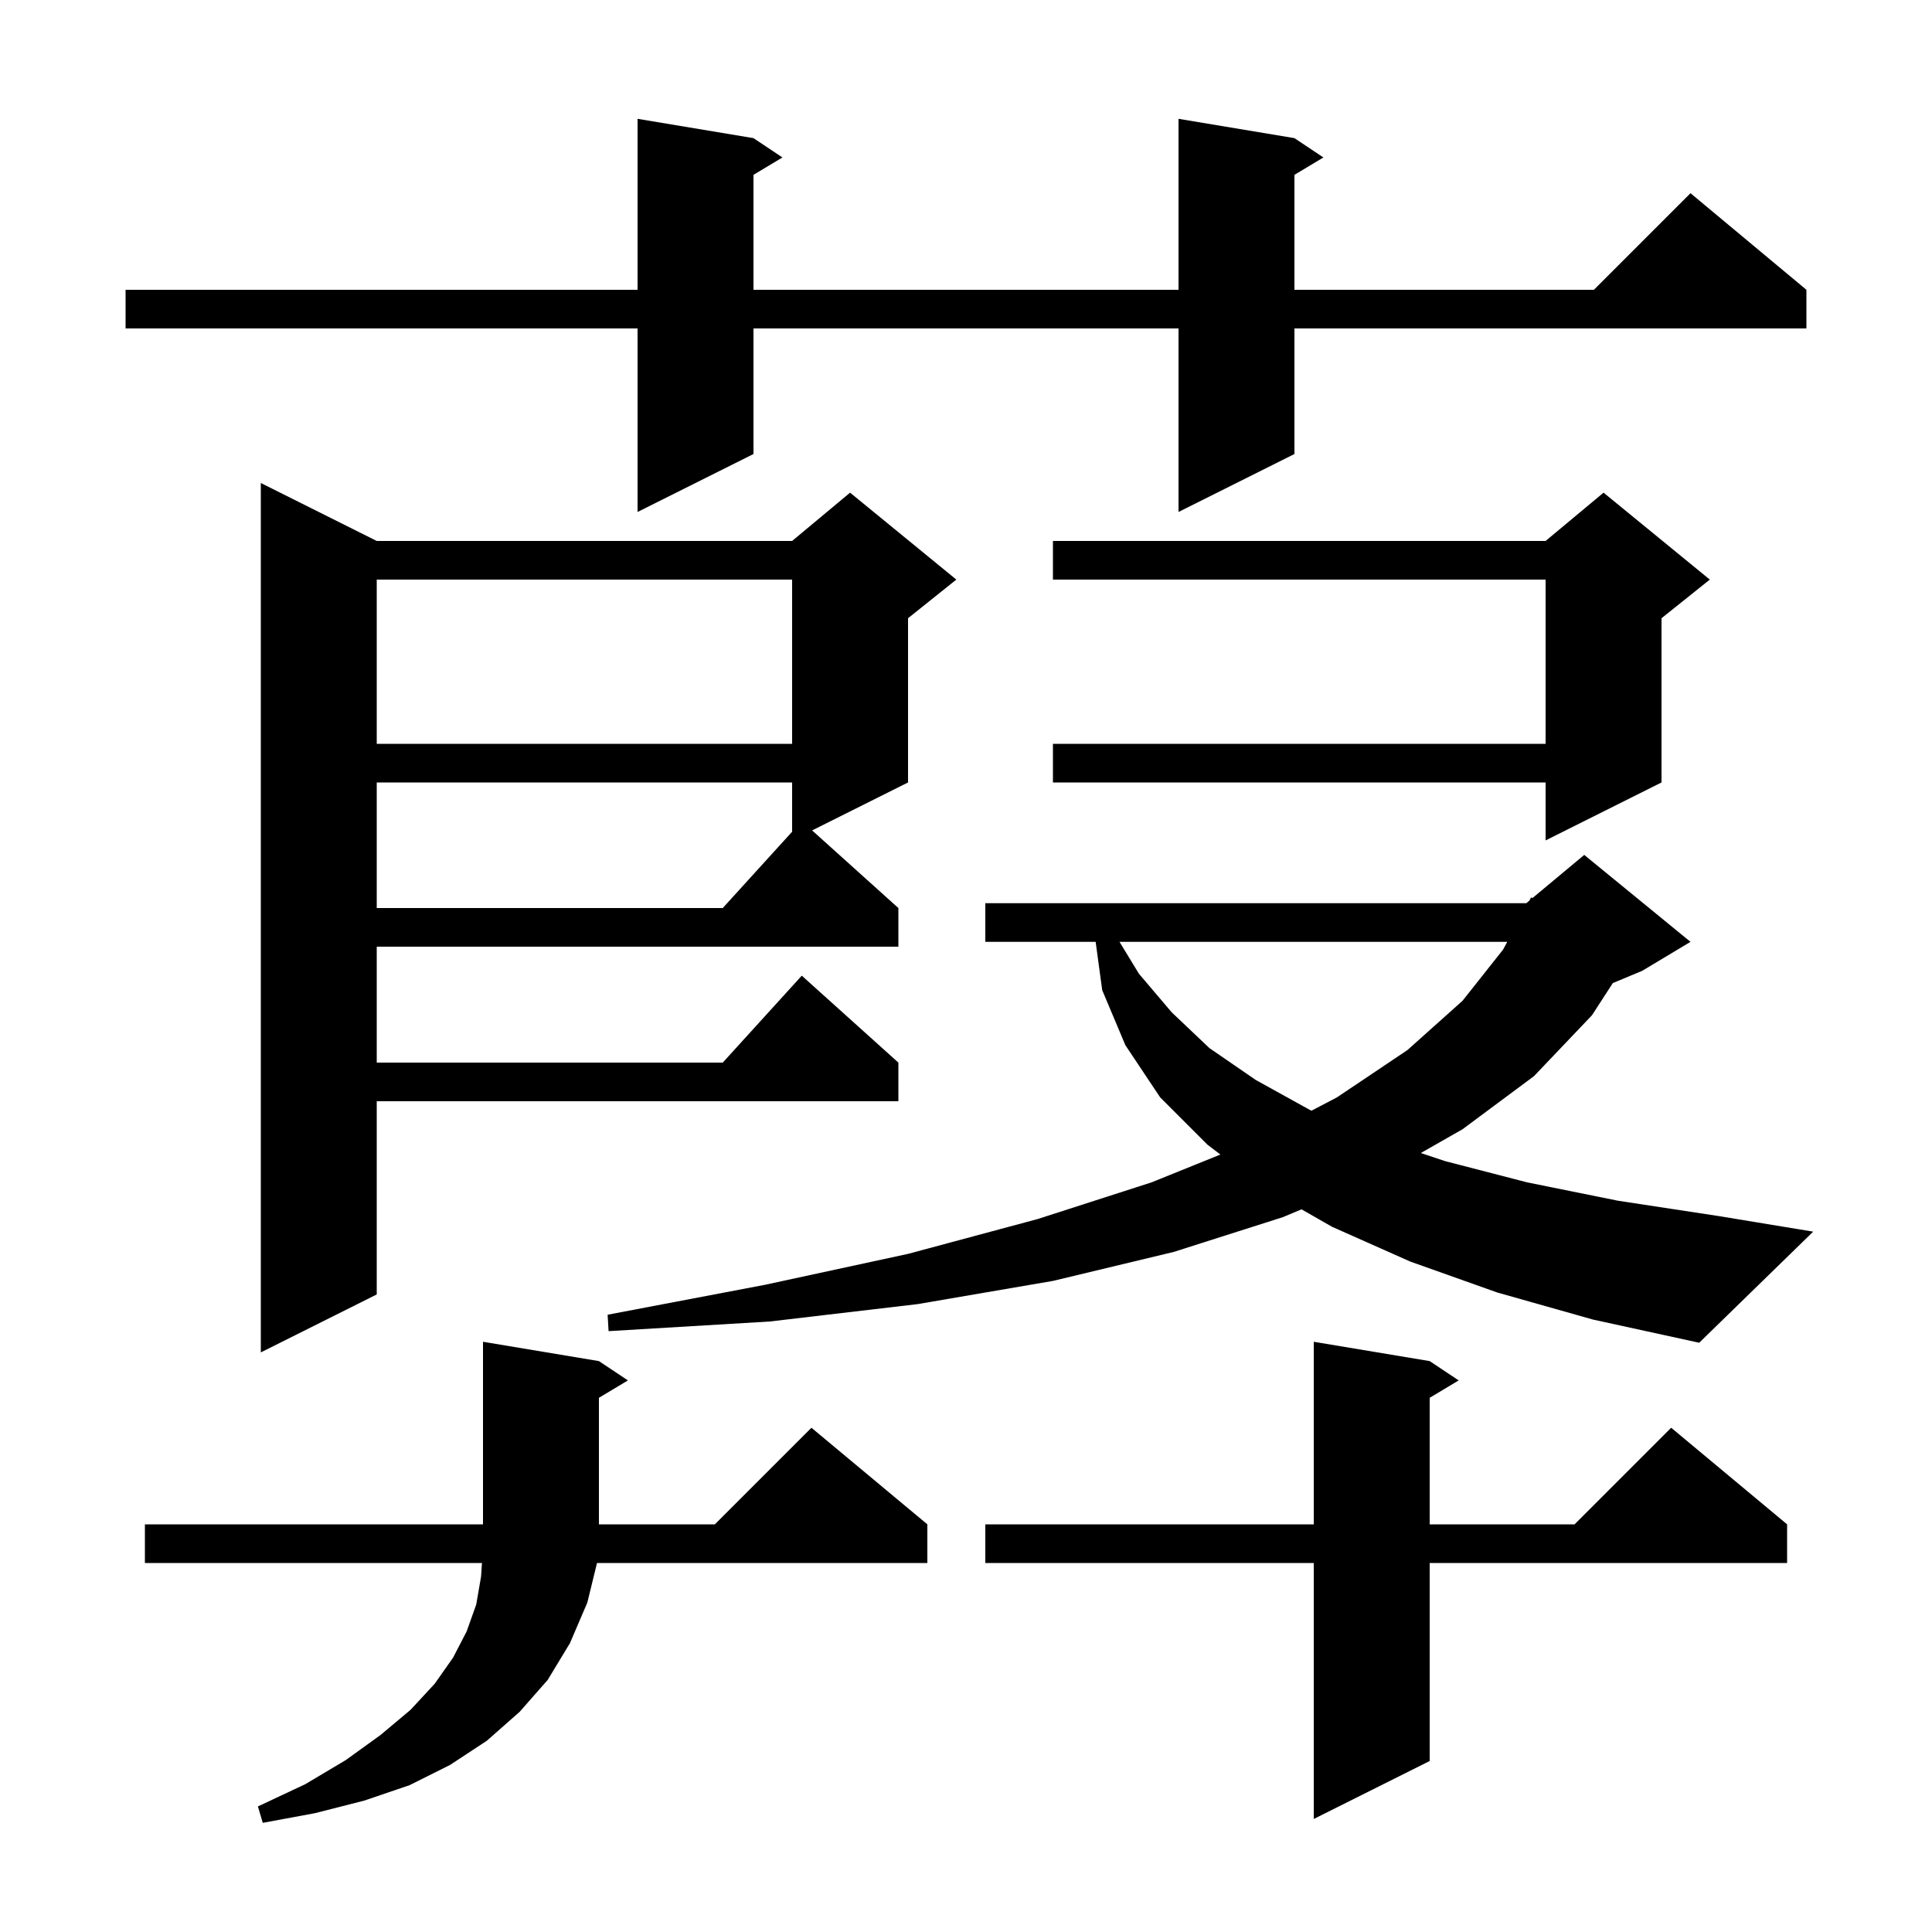 <svg xmlns="http://www.w3.org/2000/svg" xmlns:xlink="http://www.w3.org/1999/xlink" version="1.1" baseProfile="full" viewBox="0 0 200 200" width="200" height="200"><g fill="currentColor"><path d="M 62.0 140.9 L 65.0 142.9 L 62.0 144.7 L 62.0 157.8 L 74.0 157.8 L 84.0 147.8 L 96.0 157.8 L 96.0 161.8 L 61.802 161.8 L 60.8 165.9 L 59.0 170.1 L 56.7 173.9 L 53.8 177.2 L 50.4 180.2 L 46.6 182.7 L 42.4 184.8 L 37.7 186.4 L 32.6 187.7 L 27.2 188.7 L 26.7 187.0 L 31.6 184.7 L 35.8 182.2 L 39.4 179.6 L 42.5 177.0 L 45.0 174.3 L 46.9 171.6 L 48.3 168.9 L 49.3 166.1 L 49.8 163.2 L 49.893 161.8 L 15.0 161.8 L 15.0 157.8 L 50.0 157.8 L 50.0 138.9 Z M 148.0 140.9 L 151.0 142.9 L 148.0 144.7 L 148.0 157.8 L 163.0 157.8 L 173.0 147.8 L 185.0 157.8 L 185.0 161.8 L 148.0 161.8 L 148.0 182.3 L 136.0 188.3 L 136.0 161.8 L 102.0 161.8 L 102.0 157.8 L 136.0 157.8 L 136.0 138.9 Z M 39.0 56.0 L 82.0 56.0 L 88.0 51.0 L 99.0 60.0 L 94.0 64.0 L 94.0 81.0 L 84.071 85.964 L 93.0 94.0 L 93.0 98.0 L 39.0 98.0 L 39.0 110.0 L 74.818 110.0 L 83.0 101.0 L 93.0 110.0 L 93.0 114.0 L 39.0 114.0 L 39.0 134.0 L 27.0 140.0 L 27.0 50.0 Z M 155.0 133.8 L 146.0 130.6 L 137.9 127.0 L 134.731 125.189 L 132.8 126.0 L 121.5 129.6 L 109.0 132.6 L 95.0 135.0 L 79.7 136.8 L 63.0 137.8 L 62.9 136.1 L 79.2 133.0 L 94.0 129.8 L 107.4 126.2 L 119.2 122.4 L 126.335 119.518 L 125.0 118.5 L 120.1 113.6 L 116.5 108.2 L 114.1 102.5 L 113.422 97.5 L 102.0 97.5 L 102.0 93.5 L 158.0 93.5 L 158.322 93.232 L 158.5 92.9 L 158.641 92.966 L 164.0 88.5 L 175.0 97.5 L 170.0 100.5 L 166.959 101.767 L 164.8 105.1 L 158.8 111.4 L 151.4 116.9 L 147.082 119.361 L 149.6 120.2 L 158.1 122.4 L 167.5 124.3 L 178.0 125.9 L 187.7 127.5 L 175.9 139.0 L 164.9 136.6 Z M 115.891 97.5 L 117.9 100.8 L 121.3 104.8 L 125.2 108.5 L 130.0 111.8 L 135.6 114.9 L 135.772 114.974 L 138.4 113.6 L 145.7 108.7 L 151.4 103.6 L 155.6 98.3 L 156.03 97.5 Z M 39.0 81.0 L 39.0 94.0 L 74.818 94.0 L 82.0 86.1 L 82.0 81.0 Z M 177.0 60.0 L 172.0 64.0 L 172.0 81.0 L 160.0 87.0 L 160.0 81.0 L 109.0 81.0 L 109.0 77.0 L 160.0 77.0 L 160.0 60.0 L 109.0 60.0 L 109.0 56.0 L 160.0 56.0 L 166.0 51.0 Z M 39.0 60.0 L 39.0 77.0 L 82.0 77.0 L 82.0 60.0 Z M 134.0 14.3 L 137.0 16.3 L 134.0 18.1 L 134.0 30.0 L 165.0 30.0 L 175.0 20.0 L 187.0 30.0 L 187.0 34.0 L 134.0 34.0 L 134.0 47.0 L 122.0 53.0 L 122.0 34.0 L 78.0 34.0 L 78.0 47.0 L 66.0 53.0 L 66.0 34.0 L 13.0 34.0 L 13.0 30.0 L 66.0 30.0 L 66.0 12.3 L 78.0 14.3 L 81.0 16.3 L 78.0 18.1 L 78.0 30.0 L 122.0 30.0 L 122.0 12.3 Z "/></g></svg>